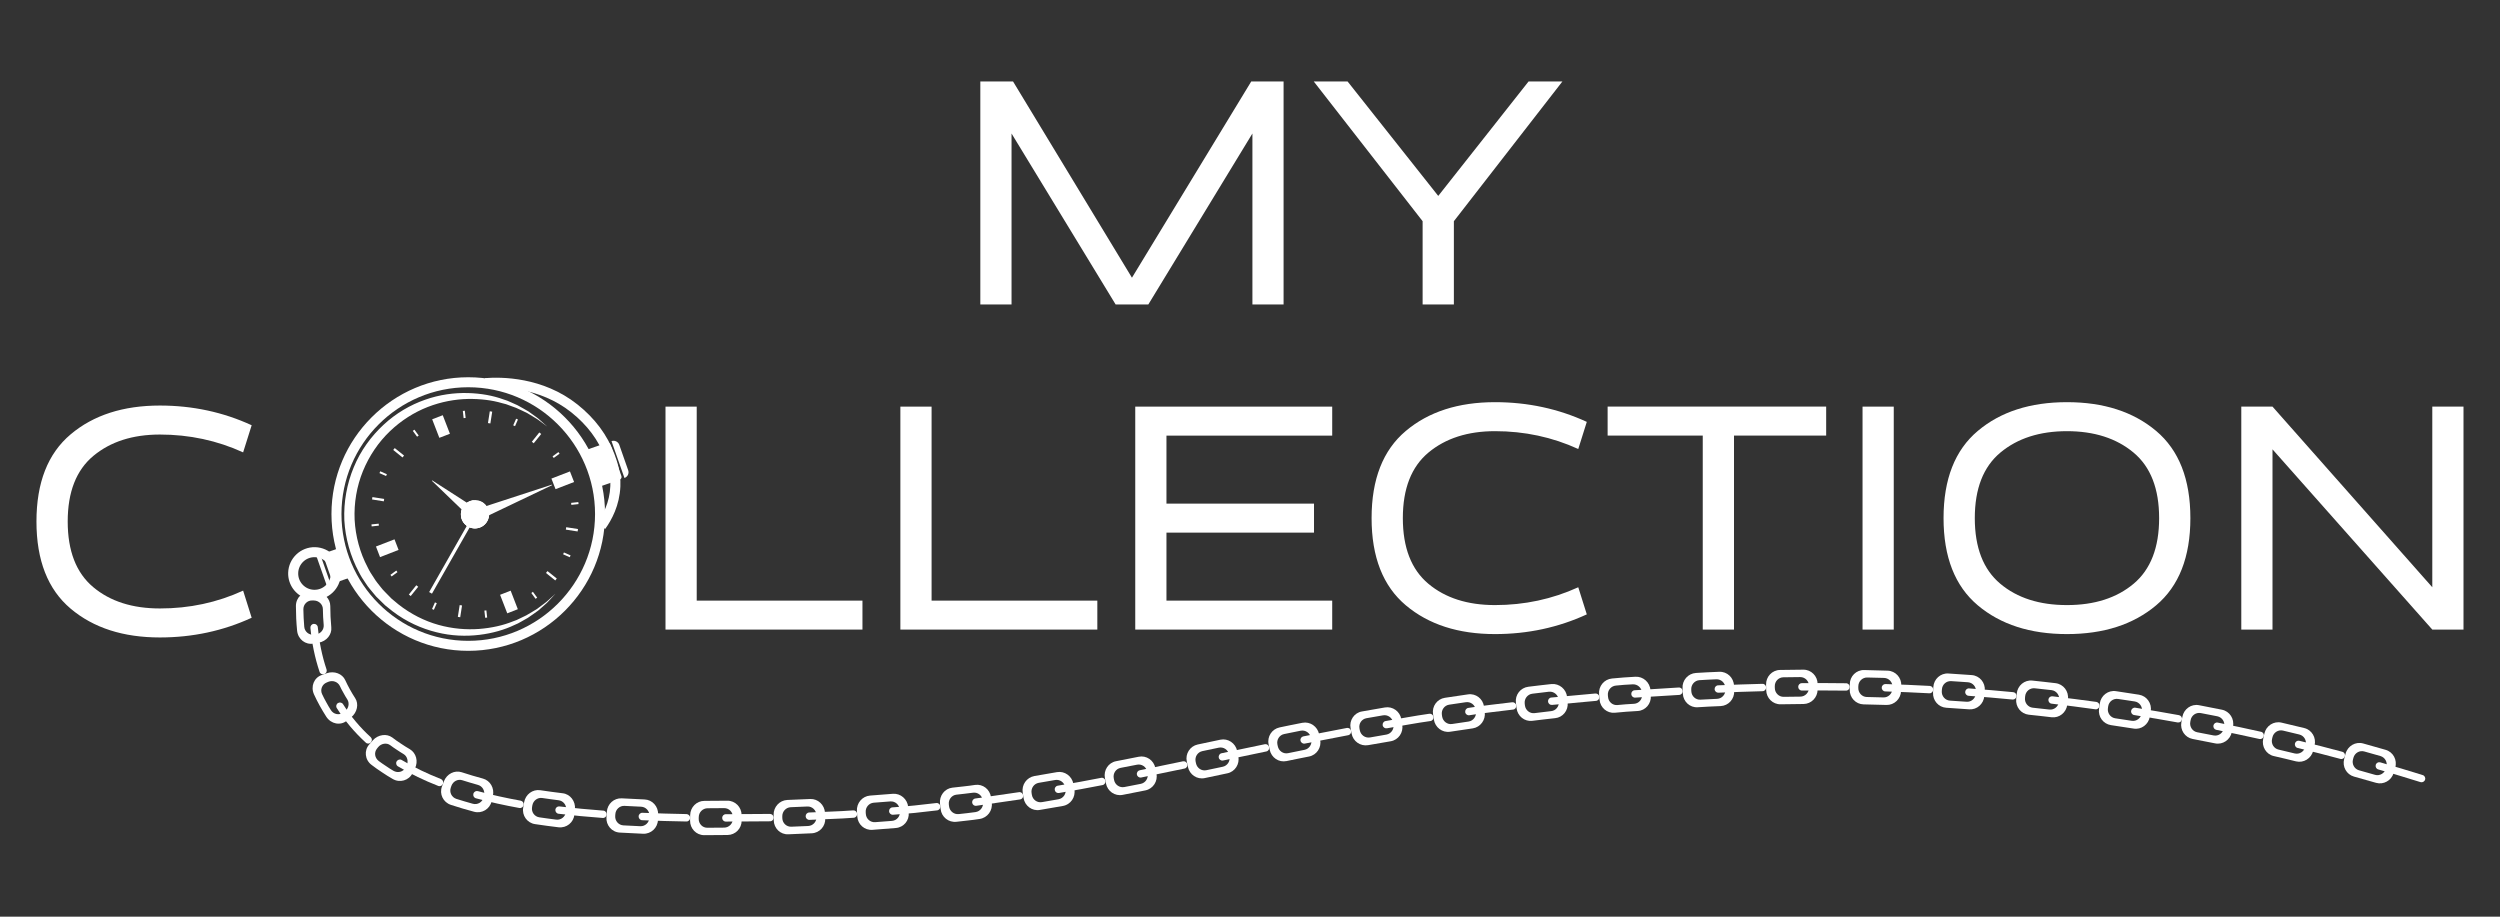<svg width="600" height="220" viewBox="0 0 600 220" fill="none" xmlns="http://www.w3.org/2000/svg">
<rect x="0" y="0" width="600" height="220" fill="#333333" stroke="none"/>
<path d="M308.069 73.07H300.579V32.04L275.599 73.07H267.749L242.769 32.04V73.07H235.279V19.55H243.129L271.669 66.65L300.299 19.55H308.059V73.07H308.069Z" fill="white"/>
<path d="M348.919 73.07H341.429V53.09L315.299 19.55H323.419L345.179 47.02L366.859 19.55H374.979L348.929 53.09V73.07H348.919Z" fill="white"/>
<path d="M206.991 151.1H159.721V97.59H167.211V144.15H206.991V151.1Z" fill="white"/>
<path d="M263.36 151.1H216.09V97.59H223.58V144.15H263.36V151.1Z" fill="white"/>
<path d="M319.731 151.1H272.461V97.59H319.731V104.55H279.951V120.87H315.361V127.83H279.951V144.15H319.731V151.1Z" fill="white"/>
<path d="M378.782 140.94L380.832 147.45C373.992 150.6 366.652 152.18 358.802 152.18C350.002 152.18 342.862 149.88 337.392 145.27C331.922 140.66 329.182 133.69 329.182 124.35C329.182 115.02 331.912 108.04 337.392 103.43C342.862 98.82 350.002 96.52 358.802 96.52C366.652 96.52 373.992 98.1 380.832 101.25L378.782 107.76C372.542 104.91 365.882 103.48 358.802 103.48C352.262 103.48 346.942 105.19 342.832 108.61C338.732 112.03 336.682 117.28 336.682 124.35C336.682 131.43 338.722 136.67 342.792 140.09C346.862 143.51 352.202 145.22 358.802 145.22C365.872 145.22 372.532 143.79 378.782 140.94Z" fill="white"/>
<path d="M416.15 151.1H408.66V104.54H385.83V97.58H438.28V104.54H416.16V151.1H416.15Z" fill="white"/>
<path d="M454.5 151.1H447.01V97.59H454.5V151.1Z" fill="white"/>
<path d="M517.481 103.43C522.951 108.04 525.691 115.01 525.691 124.35C525.691 133.69 522.951 140.66 517.481 145.27C512.011 149.88 504.871 152.18 496.071 152.18C487.271 152.18 480.131 149.88 474.661 145.27C469.191 140.66 466.451 133.69 466.451 124.35C466.451 115.02 469.181 108.04 474.661 103.43C480.131 98.82 487.271 96.52 496.071 96.52C504.871 96.52 512.001 98.82 517.481 103.43ZM512.081 140.09C516.151 136.67 518.191 131.42 518.191 124.35C518.191 117.27 516.141 112.03 512.041 108.61C507.941 105.19 502.611 103.48 496.071 103.48C489.531 103.48 484.211 105.19 480.101 108.61C476.001 112.03 473.951 117.28 473.951 124.35C473.951 131.43 475.991 136.67 480.061 140.09C484.131 143.51 489.471 145.22 496.071 145.22C502.671 145.22 508.011 143.51 512.081 140.09Z" fill="white"/>
<path d="M591.24 151.1H583.75L545.4 107.84V151.1H537.91V97.59H545.4L583.75 140.94V97.59H591.24V151.1Z" fill="white"/>
<path d="M58.35 141.75L60.4 148.26C53.56 151.41 46.22 152.99 38.37 152.99C29.57 152.99 22.43 150.69 16.96 146.08C11.49 141.47 8.75 134.5 8.75 125.16C8.75 115.83 11.48 108.85 16.96 104.24C22.43 99.63 29.57 97.33 38.37 97.33C46.22 97.33 53.56 98.91 60.4 102.06L58.35 108.57C52.11 105.72 45.45 104.29 38.37 104.29C31.83 104.29 26.51 106 22.4 109.42C18.3 112.84 16.25 118.09 16.25 125.16C16.25 132.24 18.29 137.48 22.36 140.9C26.43 144.32 31.77 146.03 38.37 146.03C45.45 146.04 52.11 144.61 58.35 141.75Z" fill="white"/>
<path d="M79.269 145.44C79.269 147.16 79.35 148.88 79.51 150.57C79.689 152.26 78.4 153.89 76.51 154.24L75.219 154.46C73.34 154.81 71.529 153.44 71.309 151.4C71.109 149.41 71.019 147.41 71.019 145.43C71.019 143.4 72.669 141.88 74.579 142L75.889 142.07C77.82 142.2 79.269 143.71 79.269 145.44ZM77.49 146.18C77.48 145.08 76.549 144.16 75.379 144.12L74.95 144.11C73.769 144.07 72.799 145.03 72.809 146.23C72.84 147.63 72.889 149.03 73.019 150.42C73.109 151.63 74.21 152.48 75.359 152.32L75.79 152.27C76.969 152.11 77.769 151.11 77.689 150.02C77.559 148.75 77.519 147.46 77.49 146.18Z" fill="white"/>
<path d="M77.829 161.79C77.369 161.96 76.849 161.72 76.699 161.25C75.549 157.82 74.829 154.26 74.499 150.68C74.459 150.19 74.819 149.77 75.309 149.73C75.799 149.69 76.229 150.05 76.269 150.52C76.589 153.98 77.279 157.41 78.379 160.69C78.519 161.13 78.289 161.62 77.829 161.79Z" fill="white"/>
<path d="M82.85 163.22C83.54 164.73 84.35 166.18 85.25 167.57C86.15 168.94 85.75 170.98 84.26 172.18L83.22 172.98C81.72 174.19 79.47 173.79 78.32 172.03C77.21 170.3 76.21 168.51 75.36 166.65C74.49 164.73 75.39 162.63 77.2 162.01L78.43 161.57C80.25 160.95 82.16 161.71 82.85 163.22ZM81.55 164.61C81.07 163.65 79.88 163.19 78.78 163.64L78.38 163.81C77.3 164.25 76.77 165.55 77.33 166.65C77.63 167.3 77.96 167.92 78.31 168.55C78.64 169.18 79.01 169.79 79.39 170.39C80.02 171.45 81.38 171.72 82.35 171.03L82.71 170.78C83.66 170.1 83.93 168.84 83.39 167.92C83.05 167.39 82.72 166.85 82.43 166.29C82.11 165.74 81.81 165.18 81.55 164.61Z" fill="white"/>
<path d="M89.029 178.16C88.709 178.53 88.139 178.57 87.789 178.23C85.119 175.79 82.759 173.01 80.829 169.94C80.569 169.52 80.699 168.98 81.119 168.73C81.539 168.48 82.079 168.6 82.329 169C84.169 171.93 86.419 174.59 88.979 176.93C89.319 177.25 89.349 177.79 89.029 178.16Z" fill="white"/>
<path d="M94.149 177C94.819 177.52 95.509 178.01 96.229 178.47C96.929 178.95 97.659 179.4 98.399 179.83C99.859 180.72 100.449 182.71 99.579 184.44L98.979 185.61C98.129 187.3 95.959 187.98 94.209 186.93C93.349 186.43 92.499 185.91 91.669 185.34C90.829 184.8 90.009 184.21 89.209 183.6C88.379 183 87.899 182.1 87.809 181.2C87.709 180.3 87.979 179.39 88.609 178.68L89.469 177.69C90.099 176.97 90.959 176.55 91.789 176.44C92.619 176.31 93.449 176.5 94.149 177ZM93.659 178.85C92.789 178.2 91.479 178.42 90.749 179.32L90.479 179.66C89.729 180.59 89.929 181.91 90.909 182.65C91.469 183.08 92.059 183.46 92.639 183.85C93.219 184.24 93.799 184.64 94.409 184.98C95.449 185.6 96.749 185.27 97.329 184.23L97.539 183.85C98.099 182.83 97.799 181.53 96.859 180.98C96.299 180.66 95.779 180.3 95.239 179.95C94.709 179.59 94.159 179.25 93.659 178.85Z" fill="white"/>
<path d="M106.31 188.11C106.14 188.57 105.63 188.8 105.17 188.62C101.84 187.32 98.58 185.77 95.5 183.92C95.08 183.67 94.95 183.13 95.21 182.71C95.47 182.3 96.01 182.15 96.41 182.4C99.4 184.19 102.56 185.69 105.82 186.97C106.26 187.15 106.48 187.65 106.31 188.11Z" fill="white"/>
<path d="M110.81 185.34C112.49 185.89 114.19 186.4 115.91 186.86C117.64 187.33 118.72 189.15 118.29 191.03L117.99 192.31C117.56 194.17 115.67 195.33 113.78 194.82C111.92 194.33 110.06 193.77 108.22 193.17C106.34 192.55 105.39 190.54 106.08 188.74L106.54 187.51C107.23 185.73 109.12 184.78 110.81 185.34ZM110.96 187.26C109.9 186.91 108.73 187.5 108.33 188.62L108.19 189.03C107.8 190.13 108.39 191.36 109.52 191.73C110.84 192.13 112.15 192.55 113.47 192.9C114.61 193.22 115.77 192.53 116.06 191.39L116.17 190.97C116.45 189.83 115.8 188.68 114.72 188.38C113.45 188.04 112.21 187.64 110.96 187.26Z" fill="white"/>
<path d="M125.681 193.19C125.601 193.67 125.141 194 124.661 193.92C121.161 193.29 117.671 192.53 114.221 191.59C113.751 191.46 113.481 190.98 113.611 190.5C113.741 190.03 114.221 189.75 114.681 189.87C118.071 190.79 121.501 191.54 124.961 192.16C125.451 192.25 125.761 192.7 125.681 193.19Z" fill="white"/>
<path d="M129.65 189.65C131.44 189.93 133.23 190.15 135.03 190.38C136.85 190.58 138.17 192.3 137.99 194.19L137.86 195.49C137.67 197.4 135.97 198.77 134.06 198.55C132.18 198.32 130.3 198.08 128.42 197.79C126.51 197.52 125.23 195.7 125.57 193.83L125.79 192.54C126.13 190.64 127.84 189.39 129.65 189.65ZM130.13 191.52C129.01 191.35 127.95 192.16 127.76 193.32L127.69 193.75C127.5 194.91 128.29 195.99 129.45 196.16C130.79 196.37 132.14 196.53 133.49 196.71C134.65 196.86 135.7 196 135.83 194.84L135.88 194.41C136.01 193.23 135.19 192.2 134.07 192.06C132.76 191.88 131.44 191.73 130.13 191.52Z" fill="white"/>
<path d="M145.59 195.49C145.56 195.98 145.14 196.35 144.66 196.31C141.12 196.05 137.58 195.72 134.05 195.3C133.57 195.24 133.23 194.79 133.29 194.31C133.35 193.82 133.79 193.48 134.26 193.54C137.76 193.96 141.27 194.28 144.79 194.55C145.27 194.58 145.63 195.01 145.59 195.49Z" fill="white"/>
<path d="M149.22 191.6L154.7 191.87C156.55 191.94 158.01 193.54 157.95 195.46L157.91 196.77C157.85 198.68 156.26 200.17 154.37 200.1L148.75 199.82C146.84 199.72 145.41 198.05 145.55 196.15L145.64 194.84C145.78 192.92 147.37 191.5 149.22 191.6ZM149.88 193.41C148.74 193.35 147.75 194.24 147.68 195.42L147.65 195.85C147.58 197.02 148.46 198.03 149.62 198.09L153.67 198.29C154.83 198.35 155.81 197.42 155.85 196.25L155.87 195.82C155.91 194.64 155.02 193.67 153.88 193.61L149.88 193.41Z" fill="white"/>
<path d="M165.63 196.29C165.62 196.78 165.23 197.17 164.74 197.16C161.19 197.1 157.65 197 154.1 196.85C153.62 196.83 153.25 196.41 153.27 195.92C153.29 195.43 153.7 195.05 154.18 195.07C157.71 195.21 161.24 195.32 164.77 195.38C165.25 195.4 165.64 195.8 165.63 196.29Z" fill="white"/>
<path d="M169.07 192.21L174.59 192.17C176.45 192.16 177.97 193.7 177.99 195.61L178 196.92C178.02 198.84 176.49 200.39 174.6 200.4L168.99 200.44C167.09 200.43 165.59 198.85 165.62 196.94L165.64 195.63C165.67 193.72 167.2 192.2 169.07 192.21ZM169.81 193.98C168.66 194 167.72 194.92 167.7 196.1L167.69 196.53C167.67 197.7 168.6 198.68 169.76 198.66L173.8 198.63C174.96 198.62 175.9 197.66 175.89 196.49V196.06C175.88 194.88 174.95 193.94 173.8 193.95L169.81 193.98Z" fill="white"/>
<path d="M185.68 196.22C185.69 196.71 185.31 197.11 184.83 197.11L174.19 197.18C173.71 197.18 173.32 196.79 173.32 196.3C173.32 195.81 173.71 195.41 174.19 195.41L184.79 195.34C185.27 195.34 185.67 195.73 185.68 196.22Z" fill="white"/>
<path d="M188.949 191.99L194.459 191.76C196.309 191.68 197.899 193.17 197.999 195.08L198.059 196.39C198.159 198.3 196.699 199.91 194.809 199.99L189.199 200.23C187.299 200.32 185.739 198.81 185.699 196.88L185.669 195.57C185.629 193.66 187.089 192.08 188.949 191.99ZM189.769 193.73C188.629 193.78 187.719 194.76 187.749 195.94L187.759 196.37C187.789 197.54 188.759 198.46 189.919 198.41L193.959 198.24C195.119 198.19 196.019 197.2 195.959 196.03L195.939 195.6C195.889 194.42 194.909 193.51 193.769 193.56L189.769 193.73Z" fill="white"/>
<path d="M205.708 195.31C205.738 195.8 205.378 196.23 204.898 196.26C201.358 196.53 197.818 196.59 194.268 196.77C193.788 196.79 193.378 196.41 193.358 195.92C193.338 195.43 193.708 195.02 194.188 195C197.718 194.82 201.248 194.76 204.778 194.49C205.268 194.46 205.678 194.83 205.708 195.31Z" fill="white"/>
<path d="M208.8 190.94L214.29 190.51C216.14 190.37 217.79 191.79 217.97 193.7L218.09 195.01C218.27 196.92 216.89 198.57 215 198.72L209.4 199.16C207.5 199.31 205.88 197.89 205.75 195.97L205.66 194.66C205.54 192.75 206.94 191.09 208.8 190.94ZM209.69 192.65C208.55 192.74 207.69 193.76 207.77 194.93L207.8 195.36C207.88 196.53 208.89 197.41 210.05 197.32L214.08 197.01C215.24 196.92 216.09 195.9 215.98 194.73L215.94 194.3C215.83 193.12 214.82 192.25 213.68 192.34L209.69 192.65Z" fill="white"/>
<path d="M225.68 193.51C225.73 194 225.39 194.43 224.91 194.49L219.62 195.09C217.86 195.29 216.09 195.38 214.32 195.54C213.84 195.58 213.42 195.21 213.38 194.72C213.34 194.23 213.69 193.81 214.17 193.77C215.93 193.62 217.69 193.53 219.45 193.32L224.71 192.73C225.2 192.67 225.63 193.02 225.68 193.51Z" fill="white"/>
<path d="M228.56 189.04C230.38 188.82 232.21 188.67 234.03 188.38C235.87 188.11 237.58 189.43 237.84 191.33L238.02 192.63C238.29 194.53 236.98 196.28 235.11 196.55C233.26 196.85 231.4 197 229.54 197.23C227.65 197.44 225.96 196.08 225.75 194.18L225.6 192.88C225.4 190.96 226.72 189.25 228.56 189.04ZM229.54 190.72C228.4 190.85 227.59 191.89 227.72 193.07L227.77 193.5C227.91 194.67 228.95 195.51 230.11 195.38C231.45 195.22 232.79 195.1 234.13 194.9C235.28 194.73 236.08 193.65 235.92 192.49L235.86 192.06C235.7 190.89 234.65 190.09 233.52 190.25C232.19 190.44 230.86 190.56 229.54 190.72Z" fill="white"/>
<path d="M245.56 190.86C245.64 191.34 245.31 191.79 244.83 191.86L234.3 193.39C233.82 193.46 233.39 193.12 233.32 192.64C233.26 192.15 233.59 191.7 234.07 191.64L244.56 190.12C245.03 190.04 245.48 190.38 245.56 190.86Z" fill="white"/>
<path d="M248.24 186.25L253.68 185.31C255.51 184.99 257.28 186.26 257.62 188.15L257.85 189.44C258.19 191.32 256.95 193.11 255.09 193.43L249.57 194.38C247.7 194.72 245.95 193.4 245.65 191.51L245.45 190.21C245.16 188.33 246.41 186.59 248.24 186.25ZM249.29 187.88C248.16 188.08 247.39 189.17 247.58 190.34L247.65 190.77C247.84 191.93 248.92 192.71 250.06 192.51L254.04 191.82C255.18 191.62 255.94 190.52 255.74 189.37L255.66 188.94C255.45 187.78 254.37 187 253.24 187.2L249.29 187.88Z" fill="white"/>
<path d="M265.299 187.38C265.389 187.86 265.079 188.33 264.609 188.42C261.139 189.12 257.64 189.72 254.15 190.32C253.67 190.4 253.22 190.08 253.14 189.59C253.06 189.11 253.37 188.65 253.85 188.57C257.33 187.98 260.82 187.38 264.28 186.68C264.76 186.58 265.209 186.9 265.299 187.38Z" fill="white"/>
<path d="M267.849 182.69L273.279 181.62C275.109 181.24 276.909 182.45 277.289 184.33L277.549 185.61C277.929 187.49 276.749 189.31 274.909 189.69L269.429 190.77C267.569 191.13 265.789 189.9 265.429 188.02L265.179 186.73C264.819 184.85 266.009 183.04 267.849 182.69ZM268.939 184.29C267.809 184.51 267.079 185.62 267.299 186.78L267.379 187.2C267.599 188.35 268.709 189.11 269.839 188.89L273.799 188.12C274.929 187.89 275.659 186.76 275.429 185.61L275.339 185.19C275.099 184.03 273.999 183.29 272.869 183.53L268.939 184.29Z" fill="white"/>
<path d="M284.959 183.41C285.059 183.89 284.759 184.36 284.289 184.45L273.889 186.6C273.419 186.7 272.959 186.39 272.859 185.9C272.759 185.42 273.069 184.96 273.539 184.86L283.929 182.71C284.399 182.63 284.859 182.94 284.959 183.41Z" fill="white"/>
<path d="M287.44 178.68L292.88 177.53C294.71 177.14 296.52 178.35 296.92 180.22L297.19 181.5C297.58 183.37 296.41 185.2 294.58 185.59L289.14 186.74C287.3 187.13 285.5 185.93 285.1 184.05L284.83 182.77C284.43 180.9 285.6 179.08 287.44 178.68ZM288.56 180.27C287.43 180.51 286.71 181.63 286.95 182.78L287.04 183.2C287.28 184.35 288.39 185.09 289.52 184.85L293.46 184.02C294.59 183.78 295.31 182.66 295.07 181.51L294.98 181.09C294.74 179.93 293.63 179.2 292.5 179.44L288.56 180.27Z" fill="white"/>
<path d="M304.59 179.31C304.69 179.79 304.39 180.26 303.92 180.35L293.53 182.52C293.06 182.62 292.6 182.31 292.5 181.83C292.4 181.35 292.7 180.88 293.17 180.78L303.57 178.61C304.03 178.52 304.49 178.83 304.59 179.31Z" fill="white"/>
<path d="M307.1 174.58C308.92 174.21 310.73 173.81 312.57 173.47C314.42 173.11 316.22 174.35 316.59 176.23L316.84 177.52C317.21 179.4 316.01 181.2 314.18 181.56C312.37 181.9 310.56 182.3 308.75 182.66C306.91 183.04 305.12 181.83 304.73 179.95L304.47 178.67C304.07 176.79 305.25 174.97 307.1 174.58ZM308.2 176.17C307.07 176.4 306.34 177.52 306.58 178.68L306.67 179.1C306.91 180.25 308.01 181 309.14 180.76L313.08 179.96C314.21 179.74 314.94 178.63 314.71 177.48L314.63 177.06C314.4 175.9 313.3 175.15 312.16 175.37L308.2 176.17Z" fill="white"/>
<path d="M324.26 175.41C324.35 175.89 324.04 176.36 323.57 176.45L313.15 178.46C312.68 178.55 312.22 178.24 312.12 177.76C312.02 177.28 312.33 176.82 312.8 176.73L323.24 174.71C323.72 174.62 324.17 174.93 324.26 175.41Z" fill="white"/>
<path d="M326.87 170.75L332.38 169.79C334.24 169.47 336.01 170.74 336.32 172.62L336.54 173.91C336.86 175.8 335.62 177.58 333.79 177.9L328.34 178.84C326.5 179.15 324.73 177.93 324.38 176.04L324.14 174.75C323.79 172.89 325 171.06 326.87 170.75ZM327.95 172.37C326.81 172.57 326.05 173.66 326.27 174.82L326.35 175.25C326.56 176.4 327.65 177.18 328.79 176.99L332.74 176.3C333.87 176.1 334.63 175 334.43 173.85L334.36 173.42C334.16 172.26 333.08 171.48 331.93 171.68L327.95 172.37Z" fill="white"/>
<path d="M344.031 172.05C344.111 172.53 343.781 172.98 343.311 173.05C339.811 173.53 336.341 174.21 332.851 174.79C332.381 174.87 331.921 174.55 331.841 174.07C331.761 173.59 332.071 173.13 332.551 173.05C336.051 172.47 339.521 171.79 343.041 171.3C343.511 171.23 343.951 171.56 344.031 172.05Z" fill="white"/>
<path d="M346.78 167.47L352.32 166.65C354.19 166.37 355.91 167.69 356.17 169.6L356.34 170.9C356.59 172.79 355.3 174.53 353.46 174.81L348 175.62C346.15 175.89 344.43 174.59 344.13 172.7L343.93 171.4C343.63 169.51 344.91 167.75 346.78 167.47ZM347.81 169.12C346.66 169.29 345.88 170.37 346.05 171.53L346.11 171.96C346.29 173.12 347.35 173.93 348.49 173.76L352.46 173.17C353.59 173 354.39 171.92 354.23 170.76L354.17 170.33C354.01 169.16 352.95 168.36 351.8 168.53L347.81 169.12Z" fill="white"/>
<path d="M363.9 169.32C363.96 169.81 363.62 170.25 363.14 170.3C359.63 170.75 356.12 171.09 352.63 171.66C352.16 171.73 351.71 171.39 351.65 170.91C351.59 170.43 351.91 169.97 352.39 169.9C355.89 169.33 359.42 168.98 362.94 168.54C363.4 168.49 363.84 168.83 363.9 169.32Z" fill="white"/>
<path d="M366.799 164.82C368.649 164.61 370.499 164.35 372.359 164.17C374.239 164 375.919 165.4 376.109 167.31L376.239 168.61C376.429 170.52 375.069 172.19 373.219 172.36C371.389 172.54 369.559 172.79 367.739 173C365.889 173.22 364.209 171.87 363.979 169.97L363.819 168.67C363.579 166.77 364.909 165.05 366.799 164.82ZM367.769 166.49C366.619 166.63 365.799 167.68 365.929 168.86L365.979 169.29C366.119 170.46 367.159 171.29 368.289 171.15L372.269 170.67C373.409 170.56 374.239 169.53 374.119 168.36L374.079 167.93C373.959 166.76 372.929 165.9 371.769 166.01L367.769 166.49Z" fill="white"/>
<path d="M383.838 167.25C383.878 167.74 383.528 168.17 383.048 168.21L372.488 169.18C372.008 169.22 371.578 168.88 371.528 168.39C371.478 167.91 371.818 167.45 372.298 167.41L382.888 166.44C383.368 166.4 383.798 166.76 383.838 167.25Z" fill="white"/>
<path d="M386.89 162.84C388.75 162.65 390.61 162.52 392.47 162.42C394.35 162.3 395.99 163.76 396.11 165.67L396.2 166.98C396.33 168.89 394.92 170.53 393.06 170.64C391.22 170.74 389.38 170.87 387.55 171.06C385.69 171.23 384.06 169.83 383.89 167.92L383.78 166.61C383.61 164.69 385 163.01 386.89 162.84ZM387.8 164.54C386.65 164.65 385.79 165.68 385.89 166.85L385.93 167.28C386.03 168.45 387.04 169.32 388.18 169.21C389.51 169.07 390.84 168.98 392.18 168.91C393.33 168.84 394.19 167.83 394.11 166.66L394.08 166.23C394 165.05 392.99 164.17 391.84 164.24C390.48 164.3 389.14 164.4 387.8 164.54Z" fill="white"/>
<path d="M403.839 165.84C403.869 166.33 403.499 166.75 403.019 166.78L392.439 167.43C391.959 167.46 391.539 167.09 391.509 166.6C391.469 166.11 391.829 165.69 392.309 165.66L402.919 165C403.399 164.97 403.809 165.35 403.839 165.84Z" fill="white"/>
<path d="M407.029 161.51C408.889 161.38 410.759 161.31 412.619 161.23C414.509 161.14 416.099 162.65 416.159 164.56L416.209 165.87C416.279 167.79 414.819 169.37 412.959 169.46C411.119 169.54 409.279 169.61 407.439 169.74C405.579 169.86 403.989 168.41 403.879 166.49L403.809 165.18C403.699 163.27 405.129 161.63 407.029 161.51ZM407.879 163.24C406.719 163.31 405.839 164.32 405.899 165.49L405.919 165.92C405.979 167.09 406.959 167.99 408.109 167.92C409.439 167.83 410.779 167.79 412.109 167.72C413.259 167.67 414.149 166.68 414.109 165.5L414.089 165.07C414.039 163.89 413.069 162.98 411.909 163.03C410.569 163.1 409.229 163.14 407.879 163.24Z" fill="white"/>
<path d="M423.869 164.98C423.879 165.47 423.499 165.88 423.019 165.89C419.489 165.98 415.949 166.1 412.419 166.25C411.939 166.27 411.529 165.89 411.509 165.4C411.489 164.91 411.859 164.5 412.339 164.48C415.879 164.33 419.419 164.21 422.969 164.12C423.459 164.1 423.859 164.49 423.869 164.98Z" fill="white"/>
<path d="M427.199 160.79L432.799 160.72C434.689 160.7 436.229 162.26 436.229 164.17V165.48C436.229 167.4 434.719 168.93 432.859 168.96L427.339 169.03C425.479 169.06 423.929 167.55 423.889 165.64L423.859 164.33C423.809 162.41 425.299 160.82 427.199 160.79ZM427.999 162.55C426.839 162.57 425.919 163.54 425.949 164.72L425.959 165.15C425.979 166.32 426.939 167.26 428.079 167.24L432.089 167.19C433.239 167.18 434.159 166.22 434.159 165.04V164.61C434.149 163.43 433.209 162.49 432.049 162.5L427.999 162.55Z" fill="white"/>
<path d="M443.928 164.87C443.918 165.36 443.528 165.75 443.048 165.75C439.518 165.71 435.978 165.7 432.448 165.73C431.968 165.73 431.578 165.34 431.568 164.85C431.568 164.36 431.948 163.96 432.428 163.96C435.978 163.92 439.518 163.93 443.068 163.98C443.548 163.98 443.928 164.38 443.928 164.87Z" fill="white"/>
<path d="M447.41 160.81C449.28 160.84 451.15 160.89 453.02 160.96C454.91 161.01 456.39 162.63 456.31 164.54L456.26 165.85C456.18 167.76 454.61 169.24 452.76 169.19C450.92 169.13 449.09 169.08 447.25 169.05C445.39 169.01 443.9 167.44 443.93 165.53L443.95 164.22C443.96 162.29 445.51 160.76 447.41 160.81ZM448.14 162.6C446.98 162.58 446.02 163.5 446 164.68L445.99 165.11C445.97 166.28 446.89 167.26 448.03 167.28L452.03 167.38C453.18 167.42 454.14 166.49 454.18 165.32L454.2 164.89C454.24 163.71 453.33 162.73 452.17 162.7L448.14 162.6Z" fill="white"/>
<path d="M463.97 165.55C463.94 166.04 463.53 166.42 463.05 166.39C459.52 166.2 455.99 166.05 452.46 165.94C451.98 165.93 451.6 165.52 451.62 165.03C451.63 164.54 452.04 164.16 452.52 164.17C456.06 164.27 459.61 164.43 463.15 164.62C463.63 164.65 463.99 165.06 463.97 165.55Z" fill="white"/>
<path d="M467.619 161.64C469.489 161.76 471.349 161.88 473.219 162.02C475.109 162.16 476.509 163.82 476.349 165.74L476.239 167.05C476.079 168.95 474.449 170.38 472.599 170.24C470.769 170.09 468.929 169.98 467.099 169.86C465.239 169.74 463.829 168.12 463.929 166.21L463.999 164.9C464.109 162.99 465.719 161.51 467.619 161.64ZM468.279 163.47C467.119 163.4 466.129 164.28 466.059 165.46L466.029 165.89C465.959 167.06 466.829 168.07 467.979 168.15L471.969 168.42C473.109 168.51 474.119 167.62 474.209 166.45L474.239 166.02C474.329 164.84 473.469 163.83 472.309 163.74L468.279 163.47Z" fill="white"/>
<path d="M483.96 167.09C483.91 167.58 483.49 167.93 483.01 167.89C479.49 167.55 475.97 167.25 472.45 166.99C471.97 166.95 471.61 166.53 471.65 166.04C471.69 165.55 472.1 165.18 472.58 165.22C476.12 165.48 479.65 165.78 483.18 166.12C483.66 166.17 484.01 166.6 483.96 167.09Z" fill="white"/>
<path d="M487.769 163.34C489.629 163.55 491.489 163.73 493.339 163.96C495.219 164.19 496.549 165.92 496.309 167.82L496.149 169.12C495.909 171.02 494.219 172.37 492.379 172.14C490.559 171.91 488.729 171.73 486.899 171.53C485.049 171.33 483.699 169.66 483.889 167.75L484.019 166.45C484.209 164.54 485.879 163.13 487.769 163.34ZM488.349 165.19C487.199 165.06 486.159 165.9 486.039 167.08L485.999 167.51C485.879 168.67 486.709 169.72 487.849 169.85L491.829 170.29C492.969 170.43 494.009 169.59 494.149 168.43L494.199 168C494.339 166.83 493.519 165.77 492.369 165.63L488.349 165.19Z" fill="white"/>
<path d="M503.868 169.47C503.798 169.95 503.358 170.3 502.888 170.23C499.388 169.73 495.888 169.31 492.378 168.88C491.898 168.82 491.558 168.38 491.618 167.89C491.678 167.4 492.108 167.06 492.588 167.11C496.108 167.54 499.628 167.96 503.138 168.46C503.608 168.54 503.938 168.99 503.868 169.47Z" fill="white"/>
<path d="M507.83 165.88L513.37 166.73C515.24 167.04 516.5 168.82 516.18 170.71L515.96 172C515.64 173.89 513.9 175.17 512.07 174.86L506.62 174.03C504.78 173.74 503.5 172.03 503.77 170.12L503.95 168.82C504.22 166.93 505.96 165.59 507.83 165.88ZM508.34 167.75C507.19 167.58 506.13 168.37 505.96 169.54L505.9 169.97C505.73 171.13 506.52 172.22 507.65 172.39L511.61 172.99C512.74 173.17 513.81 172.38 514 171.22L514.07 170.79C514.26 169.63 513.48 168.53 512.34 168.35L508.34 167.75Z" fill="white"/>
<path d="M523.661 172.67C523.571 173.15 523.121 173.47 522.641 173.39C519.171 172.75 515.681 172.18 512.191 171.61C511.721 171.54 511.391 171.09 511.471 170.6C511.551 170.12 511.991 169.78 512.471 169.85C515.971 170.43 519.471 170.99 522.961 171.64C523.441 171.73 523.751 172.19 523.661 172.67Z" fill="white"/>
<path d="M527.77 169.25L533.27 170.33C535.12 170.71 536.31 172.54 535.91 174.42L535.64 175.7C535.25 177.57 533.45 178.78 531.63 178.41L526.22 177.35C524.39 176.99 523.19 175.22 523.53 173.33L523.77 172.04C524.12 170.15 525.91 168.88 527.77 169.25ZM528.2 171.14C527.06 170.92 525.96 171.67 525.75 172.83L525.67 173.25C525.45 174.4 526.19 175.52 527.32 175.74L531.25 176.5C532.37 176.73 533.48 175.99 533.71 174.84L533.8 174.42C534.04 173.26 533.31 172.15 532.17 171.91L528.2 171.14Z" fill="white"/>
<path d="M543.311 176.68C543.201 177.16 542.731 177.46 542.271 177.36C538.821 176.59 535.371 175.86 531.901 175.16C531.431 175.06 531.131 174.6 531.221 174.12C531.321 173.64 531.781 173.32 532.251 173.42C535.731 174.12 539.191 174.86 542.651 175.63C543.131 175.73 543.421 176.2 543.311 176.68Z" fill="white"/>
<path d="M547.56 173.43C549.38 173.84 551.2 174.29 553.01 174.73C554.85 175.17 555.96 177.06 555.49 178.92L555.17 180.19C554.7 182.04 552.86 183.17 551.05 182.73C549.26 182.29 547.48 181.85 545.69 181.45C543.88 181.03 542.75 179.18 543.17 177.31L543.46 176.03C543.88 174.17 545.71 173 547.56 173.43ZM547.91 175.34C546.78 175.08 545.65 175.79 545.39 176.94L545.29 177.36C545.03 178.5 545.72 179.64 546.84 179.9L550.73 180.83C551.84 181.1 552.98 180.4 553.26 179.26L553.36 178.84C553.65 177.69 552.96 176.55 551.83 176.28L547.91 175.34Z" fill="white"/>
<path d="M562.77 181.51C562.64 181.98 562.16 182.27 561.7 182.14C558.29 181.22 554.87 180.34 551.43 179.51C550.96 179.4 550.679 178.92 550.789 178.44C550.909 177.96 551.379 177.67 551.849 177.79C555.299 178.62 558.729 179.51 562.159 180.43C562.629 180.55 562.9 181.03 562.77 181.51Z" fill="white"/>
<path d="M567.149 178.43L572.549 179.96C574.369 180.48 575.399 182.41 574.849 184.25L574.479 185.51C573.929 187.34 572.049 188.39 570.259 187.88L564.949 186.38C563.159 185.87 562.109 184 562.599 182.15L562.939 180.88C563.439 179.03 565.329 177.92 567.149 178.43ZM567.419 180.35C566.299 180.04 565.149 180.7 564.829 181.84L564.719 182.26C564.409 183.39 565.059 184.56 566.159 184.87L570.009 185.96C571.109 186.28 572.269 185.62 572.609 184.5L572.729 184.08C573.059 182.95 572.419 181.78 571.309 181.45L567.419 180.35Z" fill="white"/>
<path d="M582.018 187.12C581.868 187.59 581.378 187.85 580.918 187.71C577.548 186.66 574.168 185.63 570.768 184.66C570.308 184.53 570.048 184.04 570.178 183.57C570.308 183.1 570.798 182.83 571.258 182.96C574.668 183.93 578.058 184.97 581.448 186.02C581.918 186.16 582.168 186.66 582.018 187.12Z" fill="white"/>
<path d="M145.24 126.95L143.3 125.54C144.67 123.66 146.33 120.6 146.48 116.65C146.6 113.59 145.77 111.33 145.22 109.84C143.67 105.67 140.94 102 137.1 98.95C129.41 92.84 120.2 92.85 116.59 93.14L116.4 90.75C120.29 90.44 130.24 90.43 138.6 97.08C142.79 100.41 145.78 104.43 147.48 109.02C148.06 110.59 149.03 113.21 148.89 116.75C148.7 121.29 146.8 124.8 145.24 126.95Z" fill="white"/>
<path d="M73.43 143.62C70.89 142.75 69.09 140.3 69.16 137.47C69.25 133.99 72.16 131.23 75.65 131.32C77.34 131.37 78.91 132.07 80.07 133.29C81.23 134.52 81.85 136.12 81.8 137.81C81.71 141.29 78.8 144.05 75.31 143.96C74.66 143.94 74.03 143.82 73.43 143.62ZM76.77 133.93C76.4 133.8 76 133.73 75.59 133.72C73.43 133.66 71.62 135.37 71.57 137.53C71.54 138.58 71.92 139.57 72.64 140.33C73.36 141.09 74.33 141.52 75.38 141.55C77.54 141.61 79.35 139.9 79.4 137.74C79.43 136.69 79.05 135.7 78.33 134.94C77.89 134.48 77.36 134.14 76.77 133.93Z" fill="white"/>
<path d="M81.832 131.384L77.426 132.931L79.923 140.045L84.329 138.498L81.832 131.384Z" fill="white"/>
<path d="M148.729 115.11L144.129 116.72C143.779 116.84 143.409 116.66 143.279 116.31L140.609 108.72C140.489 108.37 140.669 108 141.019 107.87L145.619 106.26C145.969 106.14 146.339 106.32 146.469 106.67L149.139 114.26C149.259 114.61 149.079 114.99 148.729 115.11Z" fill="white"/>
<path d="M149.87 114.72L146.76 105.87C147.52 105.6 148.36 106 148.63 106.77L150.76 112.85C151.04 113.61 150.63 114.45 149.87 114.72Z" fill="white"/>
<path d="M76.469 131.966L75.525 132.297L78.655 141.213L79.599 140.882L76.469 131.966Z" fill="white"/>
<path d="M115.08 152.36C118.27 151.97 121.12 151.13 123.46 150C123.76 149.87 124.05 149.74 124.33 149.61C124.61 149.47 124.87 149.31 125.14 149.16C125.66 148.86 126.17 148.57 126.66 148.3C127.59 147.69 128.41 147.07 129.17 146.54C129.86 145.93 130.48 145.38 131.02 144.91C131.3 144.68 131.51 144.43 131.72 144.21C131.92 143.99 132.11 143.79 132.28 143.61C132.94 142.89 133.3 142.5 133.3 142.5C133.3 142.5 132.91 142.85 132.19 143.51C132.01 143.68 131.81 143.86 131.58 144.06C131.36 144.26 131.12 144.49 130.83 144.69C130.27 145.11 129.62 145.6 128.89 146.14C128.11 146.6 127.27 147.15 126.32 147.68C125.83 147.92 125.32 148.16 124.79 148.42C124.53 148.55 124.26 148.68 123.98 148.81C123.7 148.92 123.41 149.02 123.11 149.13C120.79 150.08 118.01 150.71 114.96 150.95C111.91 151.17 108.58 150.91 105.23 149.97C101.88 149.03 98.56 147.37 95.6 145.03C95.24 144.73 94.88 144.42 94.51 144.12L93.96 143.66L93.48 143.17C93.13 142.81 92.78 142.46 92.43 142.1C92.26 141.92 92.07 141.74 91.91 141.56L91.45 141C90.87 140.24 90.24 139.55 89.74 138.69C89.47 138.28 89.21 137.87 88.94 137.46C88.67 137.05 88.47 136.6 88.24 136.16C86.4 132.68 85.32 128.73 85.11 124.73C84.93 120.73 85.62 116.7 87.11 113.05C88.61 109.4 90.81 106.15 93.58 103.5C96.27 100.92 99.43 98.93 102.67 97.67C105.91 96.41 109.21 95.82 112.26 95.75C115.31 95.7 118.14 96.05 120.54 96.77C120.84 96.85 121.14 96.93 121.44 97C121.73 97.09 122 97.21 122.28 97.31C122.83 97.51 123.36 97.71 123.87 97.89C124.87 98.32 125.76 98.78 126.58 99.17C127.36 99.64 128.05 100.06 128.66 100.43C128.97 100.6 129.23 100.8 129.47 100.98C129.71 101.16 129.93 101.32 130.13 101.47C130.92 102.06 131.33 102.37 131.33 102.37C131.33 102.37 130.94 102.02 130.21 101.37C130.03 101.21 129.82 101.02 129.6 100.82C129.37 100.62 129.13 100.39 128.84 100.19C128.26 99.77 127.59 99.29 126.84 98.75C126.04 98.3 125.16 97.76 124.17 97.24C123.66 97.01 123.13 96.78 122.58 96.53C122.3 96.41 122.02 96.28 121.73 96.16C121.43 96.06 121.13 95.96 120.82 95.86C118.39 94.96 115.46 94.41 112.25 94.33C109.04 94.25 105.52 94.7 102.02 95.94C98.52 97.16 95.05 99.15 92.04 101.96C89.1 104.68 86.52 108.18 84.9 112.15C83.25 116.11 82.46 120.5 82.64 124.86C82.89 129.22 84.1 133.51 86.13 137.29C86.39 137.76 86.61 138.25 86.91 138.69C87.21 139.13 87.5 139.58 87.79 140.02C88.34 140.92 89.09 141.72 89.76 142.55L90.27 143.16C90.45 143.35 90.63 143.51 90.81 143.69C91.17 144.04 91.52 144.39 91.88 144.74L92.15 145L92.28 145.13L92.35 145.2L92.42 145.27L92.46 145.3L93.06 145.78C93.46 146.1 93.86 146.42 94.26 146.74C97.5 149.21 101.15 150.86 104.75 151.74C108.34 152.65 111.89 152.75 115.08 152.36Z" fill="white"/>
<path d="M112.381 156.2C94.281 156.2 79.551 141.47 79.551 123.37C79.551 105.27 94.281 90.54 112.381 90.54C130.481 90.54 145.211 105.27 145.211 123.37C145.211 141.47 130.491 156.2 112.381 156.2ZM112.381 92.94C95.601 92.94 81.951 106.59 81.951 123.37C81.951 140.15 95.601 153.8 112.381 153.8C129.161 153.8 142.811 140.15 142.811 123.37C142.811 106.59 129.161 92.94 112.381 92.94Z" fill="white"/>
<path fill-rule="evenodd" clip-rule="evenodd" d="M94.68 129.44L95.66 131.98L91.21 133.71L90.231 131.16L94.68 129.44Z" fill="white"/>
<path fill-rule="evenodd" clip-rule="evenodd" d="M98.571 143.05L98.121 142.69L99.911 140.46L100.371 140.82L98.571 143.05Z" fill="white"/>
<path fill-rule="evenodd" clip-rule="evenodd" d="M89.381 119.3L92.201 119.74L92.111 120.32L89.291 119.87L89.381 119.3Z" fill="white"/>
<path fill-rule="evenodd" clip-rule="evenodd" d="M110.451 148.14L109.881 148.05L110.321 145.22L110.891 145.31L110.451 148.14Z" fill="white"/>
<path fill-rule="evenodd" clip-rule="evenodd" d="M131.401 137.06L133.631 138.85L133.261 139.31L131.031 137.51L131.401 137.06Z" fill="white"/>
<path fill-rule="evenodd" clip-rule="evenodd" d="M124.28 146.21L121.74 147.2L120.02 142.75L122.56 141.76L124.28 146.21Z" fill="white"/>
<path fill-rule="evenodd" clip-rule="evenodd" d="M95.111 136.93L95.391 137.32L93.991 138.35L93.701 137.96L95.111 136.93Z" fill="white"/>
<path fill-rule="evenodd" clip-rule="evenodd" d="M104.389 144.57L104.829 144.76L104.129 146.36L103.689 146.16L104.389 144.57Z" fill="white"/>
<path fill-rule="evenodd" clip-rule="evenodd" d="M116.25 146.54L116.73 146.49L116.92 148.22L116.44 148.27L116.25 146.54Z" fill="white"/>
<path fill-rule="evenodd" clip-rule="evenodd" d="M127.51 142.32L127.9 142.03L128.93 143.44L128.54 143.72L127.51 142.32Z" fill="white"/>
<path fill-rule="evenodd" clip-rule="evenodd" d="M135.15 133.03L135.34 132.59L136.94 133.29L136.74 133.74L135.15 133.03Z" fill="white"/>
<path fill-rule="evenodd" clip-rule="evenodd" d="M89.2 126.34L89.15 125.86L90.88 125.68L90.93 126.15L89.2 126.34Z" fill="white"/>
<path fill-rule="evenodd" clip-rule="evenodd" d="M136.79 113.14L137.78 115.68L133.33 117.4L132.34 114.86L136.79 113.14Z" fill="white"/>
<path fill-rule="evenodd" clip-rule="evenodd" d="M128.091 106.39L127.641 106.02L129.431 103.79L129.891 104.16L128.091 106.39Z" fill="white"/>
<path fill-rule="evenodd" clip-rule="evenodd" d="M135.891 126.53L138.721 126.97L138.631 127.55L135.801 127.11L135.891 126.53Z" fill="white"/>
<path fill-rule="evenodd" clip-rule="evenodd" d="M117.691 101.63L117.111 101.54L117.551 98.71L118.131 98.8L117.691 101.63Z" fill="white"/>
<path fill-rule="evenodd" clip-rule="evenodd" d="M94.741 107.54L96.971 109.33L96.601 109.79L94.371 107.99L94.741 107.54Z" fill="white"/>
<path fill-rule="evenodd" clip-rule="evenodd" d="M107.981 104.1L105.441 105.08L103.721 100.63L106.261 99.65L107.981 104.1Z" fill="white"/>
<path fill-rule="evenodd" clip-rule="evenodd" d="M134.021 108.5L134.301 108.89L132.901 109.91L132.611 109.52L134.021 108.5Z" fill="white"/>
<path fill-rule="evenodd" clip-rule="evenodd" d="M123.87 100.49L124.31 100.68L123.61 102.28L123.17 102.08L123.87 100.49Z" fill="white"/>
<path fill-rule="evenodd" clip-rule="evenodd" d="M111.08 98.63L111.56 98.57L111.75 100.3L111.27 100.36L111.08 98.63Z" fill="white"/>
<path fill-rule="evenodd" clip-rule="evenodd" d="M99.07 103.41L99.46 103.12L100.49 104.53L100.1 104.81L99.07 103.41Z" fill="white"/>
<path fill-rule="evenodd" clip-rule="evenodd" d="M91.07 113.55L91.26 113.11L92.85 113.81L92.66 114.25L91.07 113.55Z" fill="white"/>
<path fill-rule="evenodd" clip-rule="evenodd" d="M137.12 121.17L137.07 120.69L138.8 120.5L138.85 120.98L137.12 121.17Z" fill="white"/>
<path fill-rule="evenodd" clip-rule="evenodd" d="M103.66 115.4L103.74 115.3L112.1 120.68C112.56 120.37 113.09 120.18 113.63 120.13L115.86 120.69C115.92 120.73 115.99 120.78 116.05 120.83C117.5 121.98 117.75 124.08 116.6 125.54C116.28 125.95 115.88 126.26 115.44 126.48L114.68 126.74C113.73 126.95 112.71 126.74 111.89 126.1C110.72 125.18 110.33 123.62 110.83 122.3L103.66 115.4Z" fill="white"/>
<path fill-rule="evenodd" clip-rule="evenodd" d="M115.45 120.42C115.95 120.66 116.37 121.02 116.69 121.46L132.44 116.32L132.49 116.44L117.33 123.68C117.32 123.76 117.32 123.84 117.3 123.92C117.04 125.75 115.34 127.02 113.5 126.76C112.98 126.69 112.51 126.5 112.11 126.23L111.5 125.71C110.85 125 110.51 124 110.66 122.97C110.87 121.49 112.02 120.38 113.42 120.14L115.45 120.42Z" fill="white"/>
<path fill-rule="evenodd" clip-rule="evenodd" d="M116.32 122.53C116.82 123.81 116.18 125.25 114.9 125.74C113.62 126.24 112.18 125.6 111.68 124.32C111.18 123.04 111.82 121.6 113.1 121.11C114.38 120.61 115.82 121.25 116.32 122.53Z" fill="white"/>
<path fill-rule="evenodd" clip-rule="evenodd" d="M117.181 122.19C117.861 123.94 116.991 125.91 115.241 126.59C113.491 127.27 111.521 126.4 110.841 124.64C110.161 122.89 111.031 120.92 112.791 120.24C114.531 119.57 116.501 120.44 117.181 122.19Z" fill="white"/>
<path d="M112.108 126.076L102.994 142.095L103.672 142.481L112.786 126.462L112.108 126.076Z" fill="white"/>
</svg>
